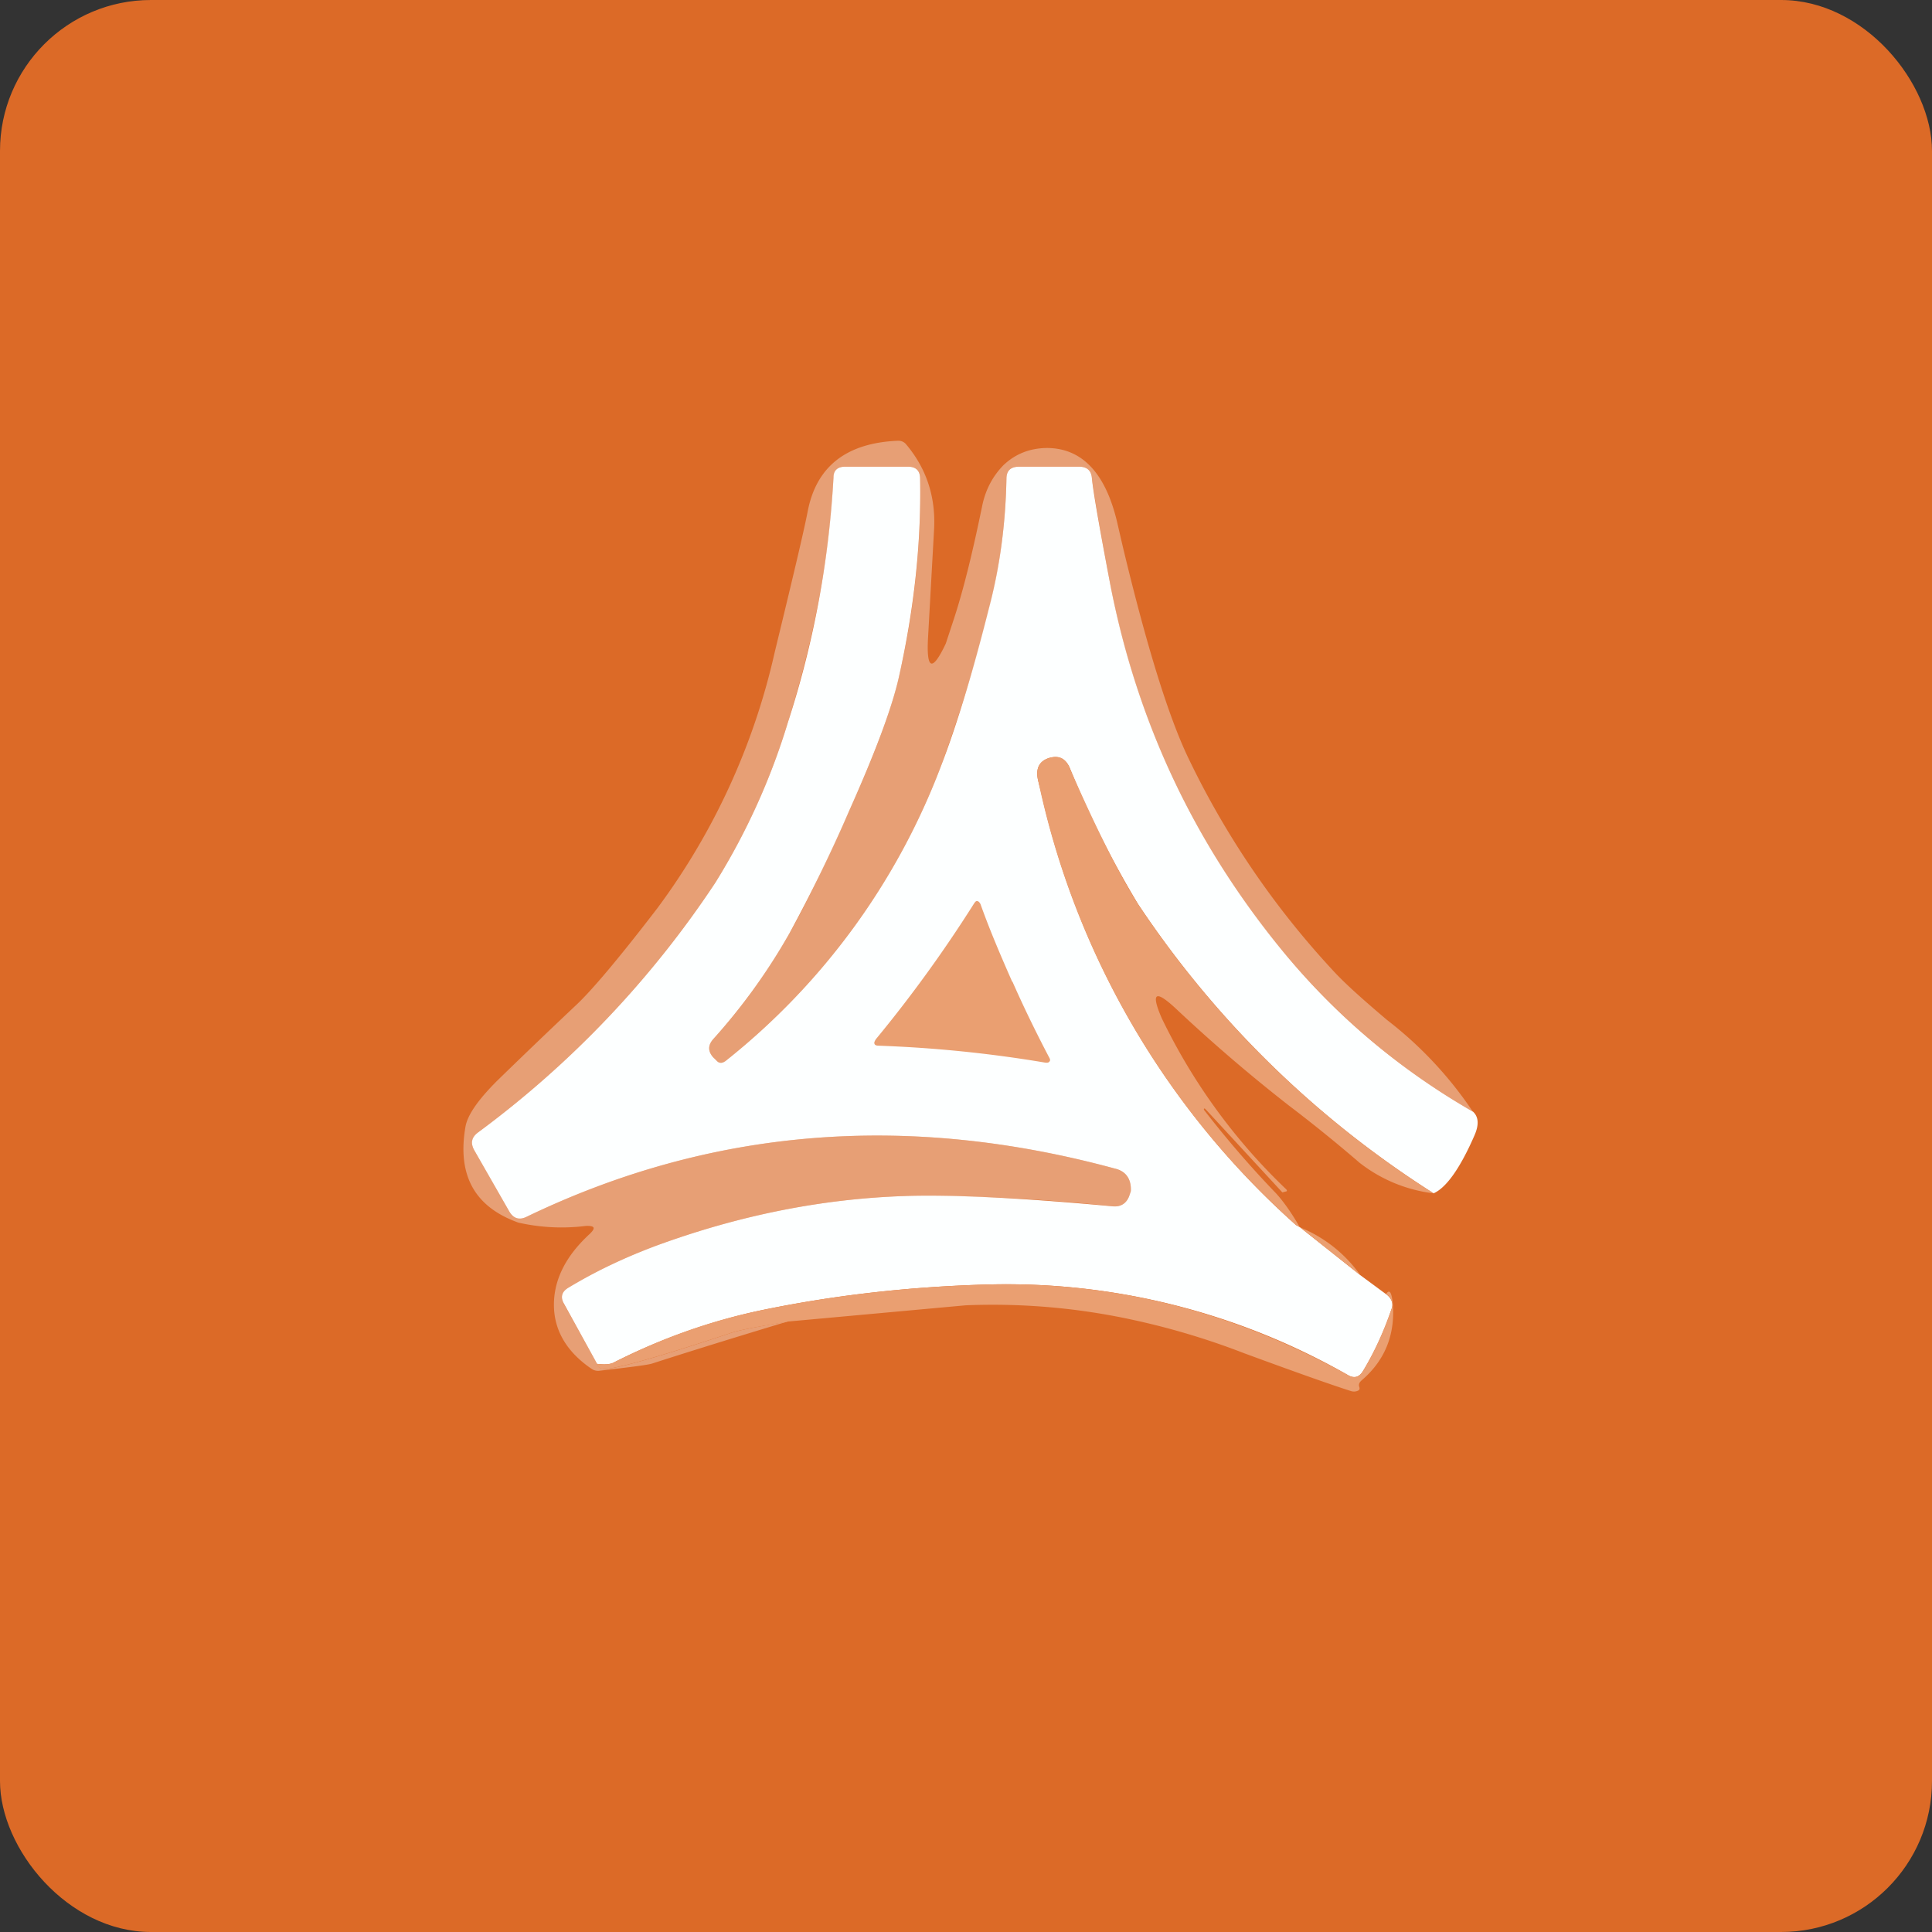 <!-- by FastBull --><svg xmlns="http://www.w3.org/2000/svg" width="64" height="64" viewBox="0 0 64 64"><rect x="0" y="0" width="64" height="64" fill="#333333" stroke="none"/><rect x="0" y="0" width="64" height="64" rx="5" ry="5" fill="#dc6a27" /><path fill="#dc6a27" d="M 2.75,2 L 61.55,2 L 61.55,60.80 L 2.75,60.80 L 2.75,2" /><path d="M 48.80,36.83 A 22.96,22.96 0 0,1 42.38,31.37 A 26.86,26.86 0 0,1 36.76,19.26 C 36.42,17.47 36.23,16.32 36.17,15.84 C 36.15,15.59 36.01,15.46 35.75,15.46 L 33.76,15.46 C 33.47,15.46 33.34,15.60 33.34,15.86 C 33.31,17.37 33.12,18.80 32.77,20.15 A 50.19,50.19 0 0,1 31.17,25.38 A 22.74,22.74 0 0,1 24.03,35.15 C 23.93,35.24 23.82,35.23 23.72,35.13 L 23.62,35.02 C 23.45,34.82 23.45,34.63 23.62,34.43 C 24.57,33.38 25.41,32.22 26.15,30.92 C 26.68,29.99 27.33,28.65 28.13,26.86 C 28.98,24.97 29.53,23.50 29.77,22.45 C 30.28,20.25 30.52,18.04 30.48,15.86 C 30.48,15.59 30.34,15.46 30.08,15.46 L 27.98,15.46 C 27.75,15.46 27.62,15.58 27.61,15.82 C 27.49,18.41 26.98,21.12 26.10,23.93 A 22.26,22.26 0 0,1 23.69,29.25 A 32.76,32.76 0 0,1 15.84,37.51 C 15.62,37.68 15.58,37.88 15.72,38.12 L 16.87,40.13 C 17.01,40.37 17.21,40.43 17.46,40.30 C 23.55,37.37 30.04,36.84 36.93,38.71 C 37.31,38.81 37.48,39.07 37.46,39.46 L 37.41,39.61 C 37.32,39.86 37.13,39.99 36.85,39.96 A 60.02,60.02 0 0,0 29.97,39.62 C 27.25,39.71 24.52,40.25 21.78,41.25 C 20.73,41.64 19.75,42.10 18.84,42.65 C 18.61,42.78 18.55,42.97 18.69,43.21 L 19.78,45.18 C 19.80,45.32 19.95,45.38 20.22,45.33 C 20.82,45.23 22.13,44.85 24.14,44.18 C 24.43,44.07 25.08,43.95 26.08,43.78 C 24.59,44.23 23.09,44.69 21.60,45.17 C 21.44,45.22 20.86,45.29 19.84,45.41 A 0.38,0.38 0 0,1 19.59,45.34 C 18.74,44.76 18.33,44.02 18.35,43.16 C 18.37,42.34 18.77,41.58 19.53,40.88 C 19.74,40.68 19.71,40.60 19.41,40.61 A 6.46,6.46 0 0,1 17.17,40.50 C 15.72,39.98 15.14,38.93 15.42,37.32 C 15.49,36.93 15.84,36.43 16.47,35.80 C 17.19,35.10 18.05,34.27 19.10,33.28 C 19.60,32.81 20.50,31.75 21.78,30.08 A 22.47,22.47 0 0,0 25.66,21.62 C 26.27,19.11 26.64,17.55 26.76,16.92 C 27.05,15.45 28.04,14.67 29.75,14.60 C 29.85,14.60 29.93,14.63 30,14.70 C 30.69,15.51 31.01,16.47 30.94,17.58 L 30.74,21.17 C 30.69,22.20 30.89,22.25 31.33,21.32 L 31.61,20.47 C 31.95,19.42 32.24,18.19 32.53,16.79 C 32.64,16.22 32.89,15.77 33.24,15.41 C 33.63,15.04 34.10,14.85 34.67,14.84 C 35.83,14.84 36.61,15.65 37,17.27 L 37.19,18.09 C 37.98,21.39 38.71,23.75 39.37,25.12 A 28.35,28.35 0 0,0 44.13,32.12 C 44.50,32.53 45.11,33.08 45.95,33.79 A 12.88,12.88 0 0,1 48.80,36.84 L 48.80,36.83" fill="#e79f75" /><path d="M 48.80,36.83 C 48.98,37 49,37.26 48.84,37.62 C 48.36,38.72 47.90,39.35 47.49,39.53 A 32.94,32.94 0 0,1 37.70,29.95 A 32.87,32.87 0 0,1 35.43,25.42 C 35.29,25.12 35.07,25.02 34.75,25.11 C 34.41,25.22 34.29,25.48 34.40,25.90 L 34.48,26.22 A 27.22,27.22 0 0,0 42.93,40.58 L 43.07,40.66 L 45.06,42.24 L 45.90,42.86 C 46.11,43.01 46.17,43.19 46.09,43.38 C 45.84,44.12 45.53,44.79 45.15,45.42 C 45.02,45.63 44.85,45.67 44.65,45.55 A 22.79,22.79 0 0,0 32.75,42.55 C 30.11,42.62 27.59,42.91 25.19,43.41 C 23.51,43.77 21.91,44.34 20.36,45.12 C 20.23,45.20 20.04,45.21 19.78,45.18 L 18.69,43.20 C 18.55,42.97 18.61,42.78 18.84,42.65 C 19.75,42.10 20.73,41.64 21.78,41.25 C 24.52,40.25 27.25,39.71 29.97,39.62 C 31.54,39.57 33.85,39.68 36.85,39.96 C 37.13,39.99 37.32,39.86 37.41,39.61 L 37.46,39.46 C 37.48,39.07 37.31,38.80 36.93,38.71 C 30.04,36.84 23.55,37.37 17.46,40.30 C 17.21,40.43 17.01,40.37 16.87,40.13 L 15.72,38.12 C 15.58,37.88 15.61,37.68 15.84,37.51 A 32.76,32.76 0 0,0 23.69,29.25 A 22.26,22.26 0 0,0 26.10,23.93 A 31.87,31.87 0 0,0 27.61,15.82 C 27.61,15.58 27.75,15.46 27.99,15.46 L 30.08,15.46 C 30.34,15.46 30.48,15.59 30.48,15.86 C 30.52,18.04 30.27,20.24 29.77,22.46 C 29.53,23.50 28.98,24.96 28.13,26.86 A 50.09,50.09 0 0,1 26.15,30.92 A 19.84,19.84 0 0,1 23.62,34.43 C 23.45,34.63 23.45,34.82 23.62,35.02 L 23.73,35.13 C 23.82,35.23 23.92,35.23 24.03,35.15 A 22.74,22.74 0 0,0 31.17,25.38 C 31.69,24.03 32.22,22.29 32.76,20.15 C 33.12,18.79 33.31,17.37 33.34,15.86 C 33.34,15.60 33.47,15.46 33.76,15.46 L 35.75,15.46 C 36.01,15.46 36.15,15.59 36.17,15.84 C 36.22,16.32 36.42,17.47 36.76,19.26 C 37.62,23.78 39.49,27.81 42.38,31.37 C 44.16,33.57 46.31,35.40 48.80,36.83 L 48.80,36.83" fill="#fdffff" /><path d="M 47.48,39.53 A 4.94,4.94 0 0,1 45.04,38.52 A 48.69,48.69 0 0,0 42.68,36.61 A 53.79,53.79 0 0,1 38.94,33.40 C 38.27,32.78 38.12,32.88 38.48,33.72 A 19.54,19.54 0 0,0 42.60,39.39 C 42.64,39.43 42.64,39.46 42.60,39.47 L 42.59,39.47 L 42.48,39.50 L 39.96,36.77 L 39.91,36.72 C 39.87,36.72 39.87,36.76 39.91,36.80 C 40.64,37.74 41.43,38.66 42.27,39.53 C 42.48,39.76 42.76,40.13 43.06,40.66 A 0.62,0.62 0 0,0 42.93,40.58 A 27.22,27.22 0 0,1 34.40,25.90 C 34.29,25.48 34.41,25.22 34.75,25.11 C 35.07,25.01 35.29,25.11 35.43,25.43 L 35.45,25.48 C 36.37,27.57 37.13,29.06 37.70,29.95 A 32.94,32.94 0 0,0 47.49,39.53 L 47.48,39.53 M 33.54,32.52 C 33.91,33.36 34.32,34.20 34.75,35.02 C 34.79,35.09 34.80,35.13 34.76,35.17 C 34.74,35.20 34.69,35.21 34.62,35.20 A 42.23,42.23 0 0,0 29.11,34.64 C 29.03,34.64 28.98,34.62 28.97,34.58 C 28.95,34.54 28.97,34.50 29.01,34.43 A 43.87,43.87 0 0,0 32.26,29.94 C 32.30,29.88 32.33,29.84 32.37,29.85 C 32.41,29.85 32.45,29.89 32.48,29.95 C 32.79,30.82 33.16,31.68 33.53,32.52 L 33.54,32.52 M 45.06,42.24 L 43.07,40.66 A 4.51,4.51 0 0,1 45.06,42.24 M 26.08,43.79 C 25.07,43.95 24.43,44.07 24.14,44.18 C 22.12,44.85 20.82,45.23 20.21,45.33 C 19.95,45.38 19.79,45.33 19.78,45.18 C 20.03,45.21 20.23,45.20 20.36,45.12 C 21.90,44.34 23.51,43.76 25.19,43.41 C 27.59,42.91 30.11,42.62 32.75,42.55 C 36.90,42.45 40.86,43.44 44.65,45.55 C 44.86,45.67 45.02,45.63 45.15,45.42 C 45.53,44.79 45.84,44.10 46.09,43.38 C 46.17,43.19 46.10,43.01 45.92,42.86 C 46.03,42.70 46.10,42.81 46.14,43.18 C 46.22,44.23 45.87,45.08 45.09,45.74 C 45.02,45.81 45,45.87 45.03,45.95 C 45.05,46.01 45.03,46.05 44.98,46.07 A 0.32,0.32 0 0,1 44.75,46.08 C 44.06,45.86 42.88,45.44 41.22,44.83 A 24.57,24.57 0 0,0 37.61,43.74 A 21.81,21.81 0 0,0 31.99,43.24 L 26.08,43.78 L 26.08,43.79" fill="#ea9f71" /></svg>